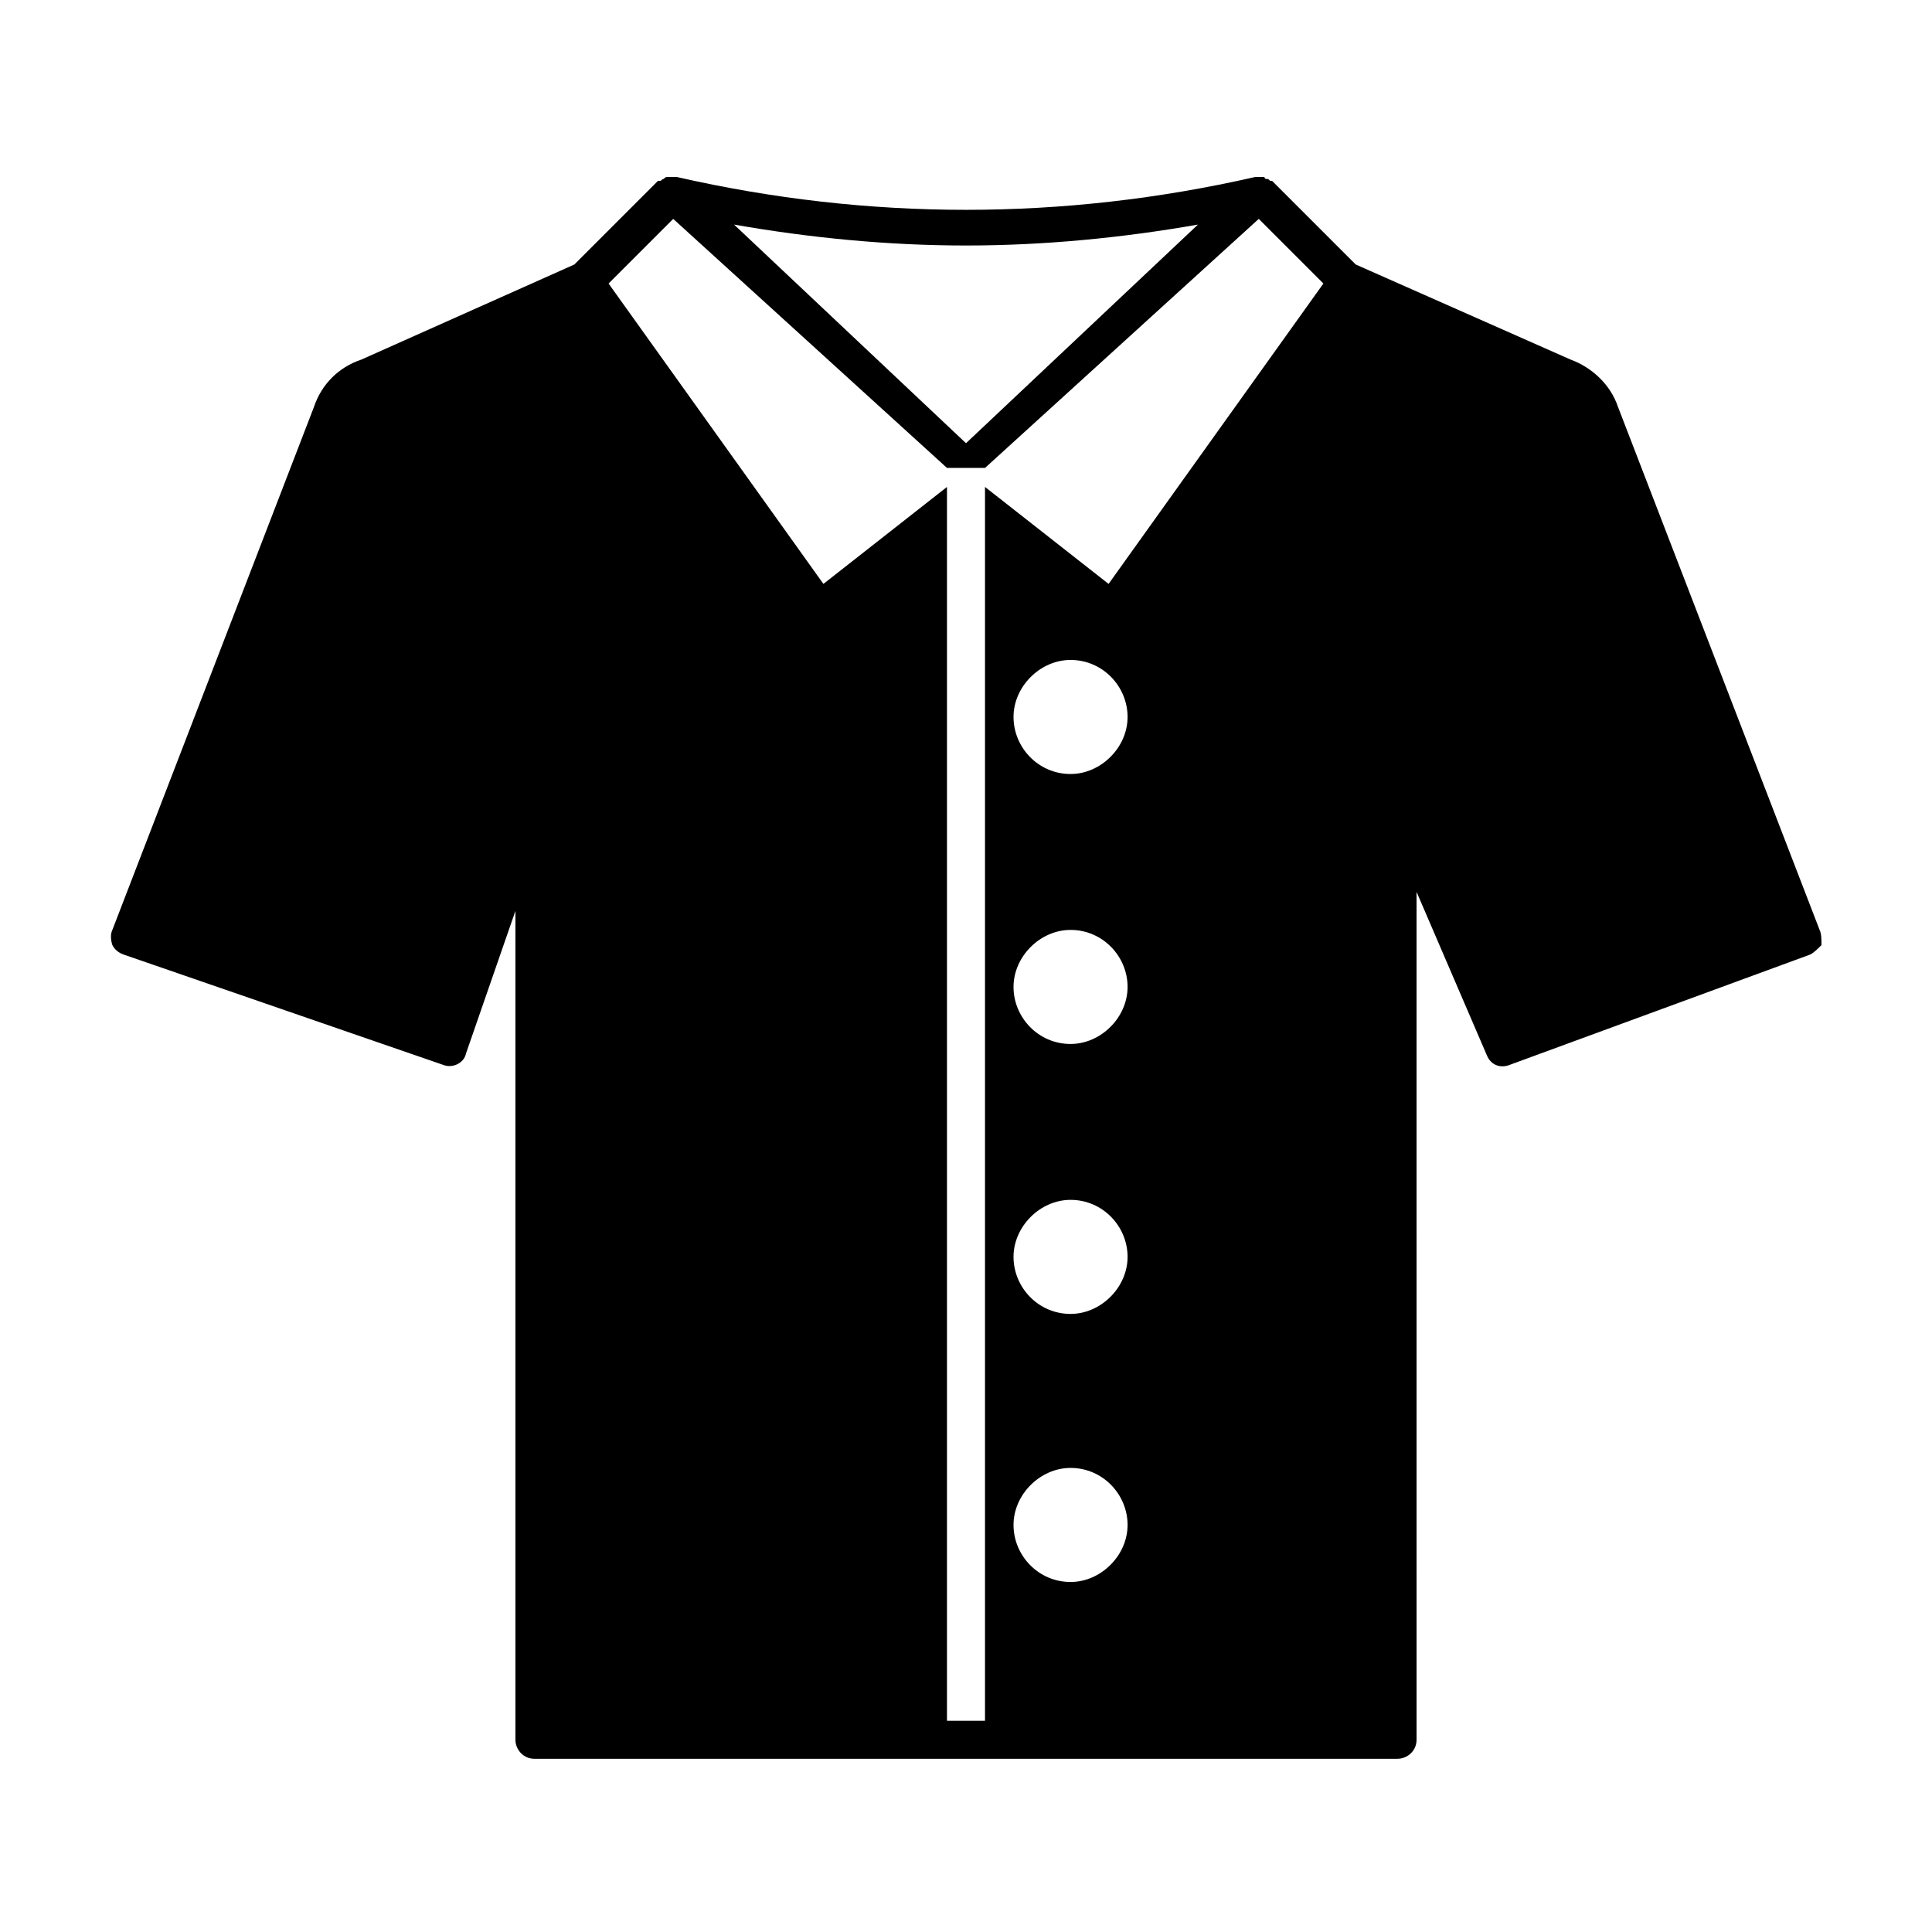 <?xml version="1.0" encoding="UTF-8"?>
<!-- Uploaded to: ICON Repo, www.iconrepo.com, Generator: ICON Repo Mixer Tools -->
<svg fill="#000000" width="800px" height="800px" version="1.1" viewBox="144 144 512 512" xmlns="http://www.w3.org/2000/svg">
 <path d="m626.21 390.43-53.406-138.55c-2.016-6.047-7.055-10.578-12.594-12.594l-56.93-25.191-22.168-22.168h-0.504c-0.504-0.504-0.504-0.504-1.008-0.504 0 0-0.504 0-0.504-0.504h-1.008-1.008-0.504c-50.883 11.586-102.27 11.586-153.16 0h-0.504-1.008-1.008c-0.504 0-0.504 0-1.008 0.504-0.504 0-0.504 0.504-1.008 0.504h-0.504l-22.168 22.168-56.426 25.191c-6.047 2.016-10.578 6.551-12.594 12.594l-53.406 138.55c-0.504 1.008-0.504 2.519 0 4.031 0.504 1.008 1.512 2.016 3.023 2.519l84.641 29.223c2.519 1.008 5.543-0.504 6.047-3.023l13.098-37.785v219.66c0 2.519 2.016 5.039 5.039 5.039h93.203l16.121-0.004h119.41c2.519 0 5.039-2.016 5.039-5.039l-0.004-224.7 18.641 43.328c1.008 2.519 3.527 3.527 6.047 2.519l79.602-29.223c1.008-0.504 2.016-1.512 3.023-2.519-0.004-1.512-0.004-3.023-0.504-4.031zm-226.21-181.37c20.656 0 41.312-2.016 61.465-5.543l-61.465 57.938-61.465-57.938c20.152 3.527 40.809 5.543 61.465 5.543zm27.707 354.18c-8.566 0-15.113-7.055-15.113-15.113 0-8.062 7.055-15.113 15.113-15.113 8.566 0 15.113 7.055 15.113 15.113 0.004 8.059-7.051 15.113-15.113 15.113zm0-71.039c-8.566 0-15.113-7.055-15.113-15.113 0-8.062 7.055-15.113 15.113-15.113 8.566 0 15.113 7.055 15.113 15.113 0.004 8.059-7.051 15.113-15.113 15.113zm0-71.539c-8.566 0-15.113-7.055-15.113-15.113 0-8.062 7.055-15.113 15.113-15.113 8.566 0 15.113 7.055 15.113 15.113 0.004 8.059-7.051 15.113-15.113 15.113zm0-71.543c-8.566 0-15.113-7.055-15.113-15.113 0-8.062 7.055-15.113 15.113-15.113 8.566 0 15.113 7.055 15.113 15.113 0.004 8.059-7.051 15.113-15.113 15.113zm10.078-50.379-32.75-25.695v326.97h-10.078l0.004-326.97-32.746 25.695-56.934-79.602 17.129-17.129 72.551 65.996h10.078l72.547-66 17.129 17.129z"/>
</svg>